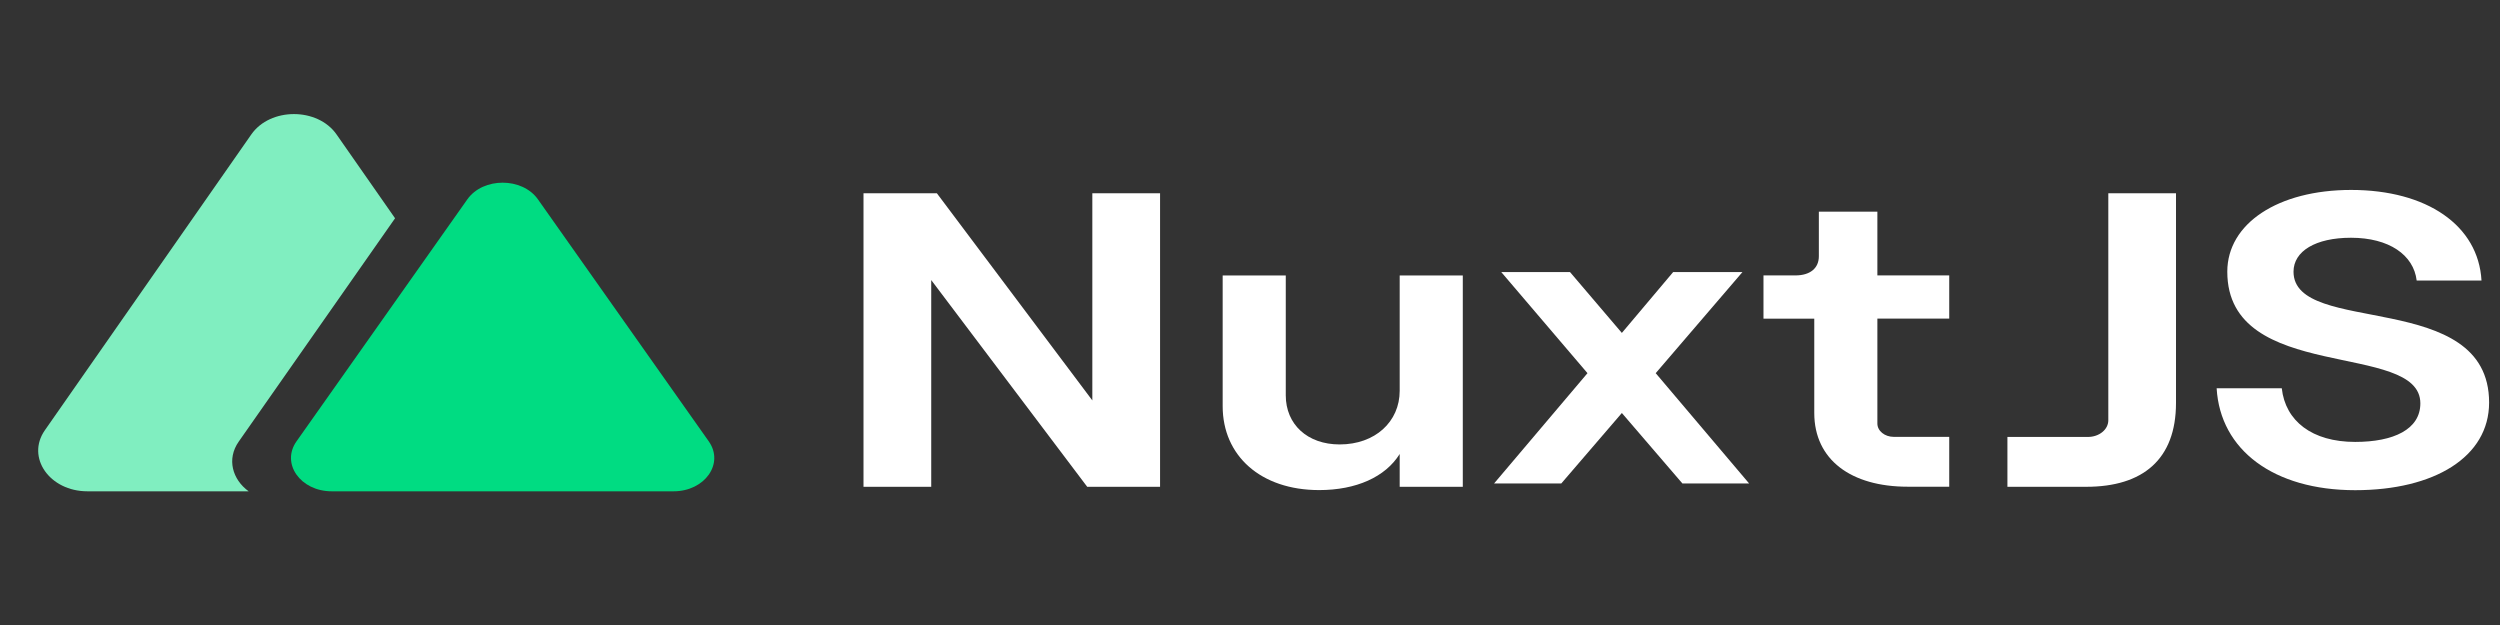 <svg width="120" height="30" viewBox="0 0 120 30" fill="none" xmlns="http://www.w3.org/2000/svg">
<rect x="0" y="0" width="120" height="30" fill="#333333" stroke="none"/>
<path d="M41.448 9.276H44.969L52.432 19.22V9.276H55.683V23.366H52.186L44.699 13.443V23.366H41.448V9.276Z" fill="white"/>
<path d="M70.214 23.366H67.185V21.792C66.495 22.9 65.091 23.524 63.319 23.524C60.511 23.524 58.688 21.873 58.688 19.497V13.221H61.717V18.978C61.717 20.367 62.752 21.333 64.303 21.333C66.003 21.333 67.185 20.246 67.185 18.757V13.221H70.214V23.366Z" fill="white"/>
<path d="M80.755 23.206L77.849 19.824L74.942 23.206H71.716L76.199 17.912L72.061 13.06H75.361L77.849 15.98L80.311 13.06H83.637L79.474 17.912L83.957 23.206H80.755Z" fill="white"/>
<path d="M90.114 10.161V13.22H93.563V15.294H90.114V20.33C90.114 20.499 90.196 20.662 90.343 20.781C90.489 20.901 90.687 20.968 90.894 20.969H93.563V23.362H91.567C88.858 23.362 87.085 22.073 87.085 19.821V15.296H84.647V13.22H86.176C86.89 13.22 87.305 12.873 87.305 12.299V10.161H90.114Z" fill="white"/>
<path d="M101.199 20.175V9.276H104.448V19.34C104.448 22.058 102.848 23.366 100.139 23.366H96.356V20.973H100.223C100.481 20.973 100.73 20.889 100.913 20.739C101.096 20.59 101.199 20.387 101.199 20.175Z" fill="white"/>
<path d="M106.396 18.636H109.525C109.698 20.209 110.979 21.212 113.048 21.212C114.895 21.212 116.177 20.609 116.177 19.361C116.177 16.341 106.91 18.434 106.91 13.04C106.912 10.725 109.35 9.117 112.854 9.117C116.499 9.117 118.962 10.827 119.112 13.464H116C115.853 12.237 114.676 11.412 112.848 11.412C111.148 11.412 110.089 12.056 110.089 13.041C110.089 16.162 119.477 13.829 119.477 19.322C119.477 21.939 116.841 23.529 113.049 23.529C109.133 23.529 106.571 21.596 106.399 18.638" fill="white"/>
<path fill-rule="evenodd" clip-rule="evenodd" d="M16.154 6.453C15.245 5.15 12.972 5.15 12.063 6.453L2.153 20.652C1.244 21.955 2.38 23.583 4.199 23.583H11.935C11.158 23.017 10.87 22.038 11.458 21.198L18.963 10.477L16.154 6.453Z" fill="#80EEC0"/>
<path d="M22.433 9.568C23.186 8.502 25.067 8.502 25.82 9.568L34.021 21.185C34.773 22.251 33.833 23.583 32.328 23.583H15.925C14.421 23.583 13.48 22.251 14.232 21.185L22.433 9.568Z" fill="#00DC82"/>
</svg>
